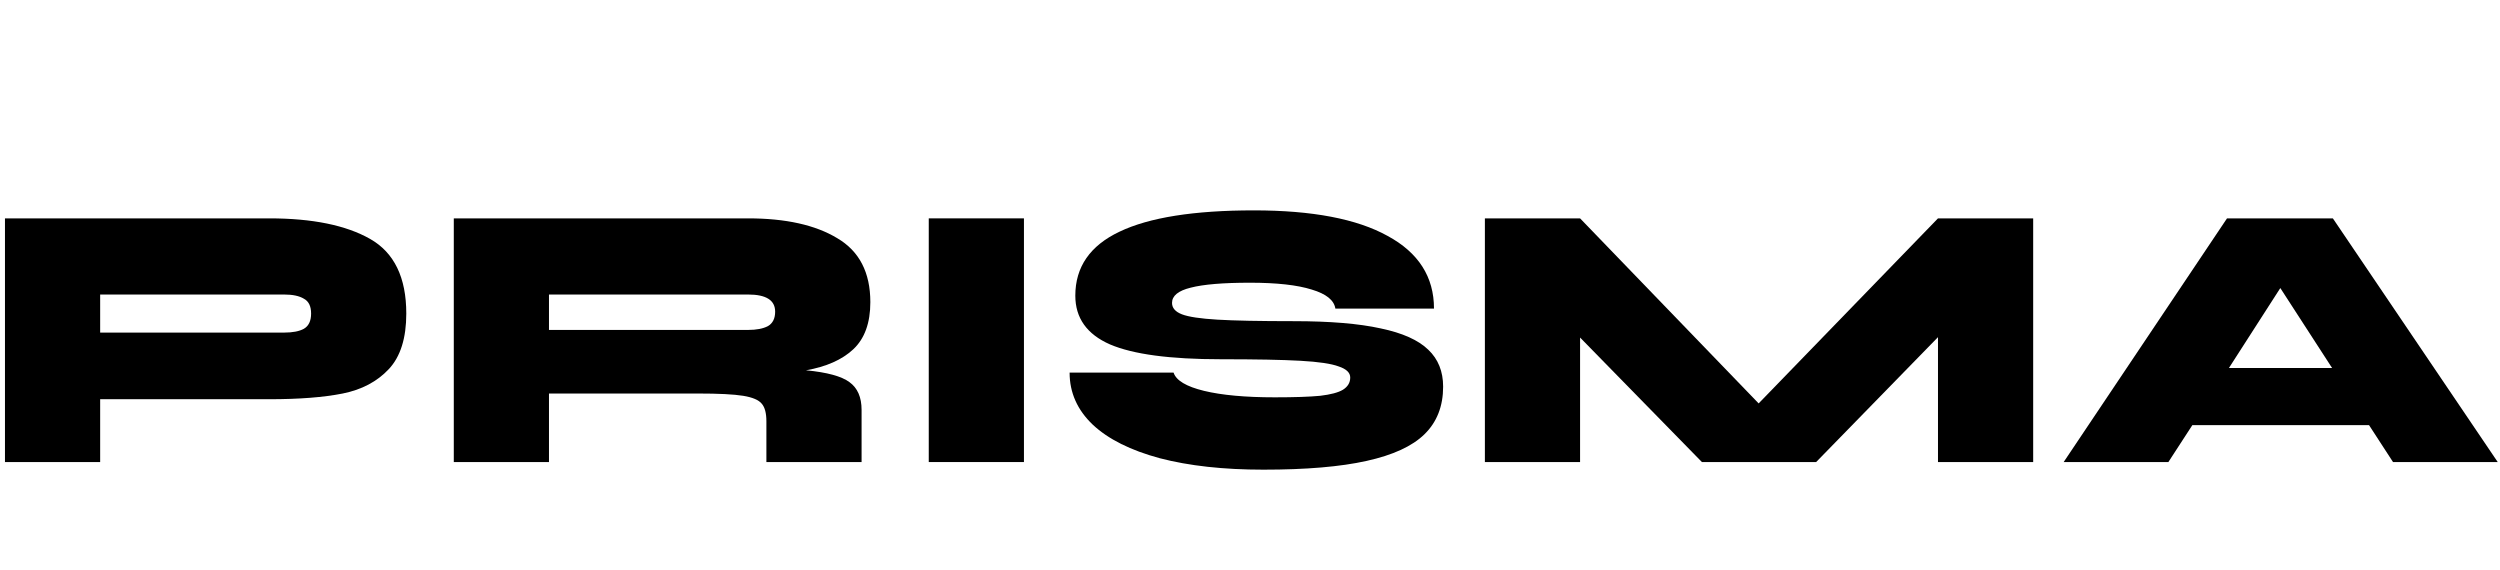 <svg width="1022" height="233" viewBox="0 0 1022 233" fill="none" xmlns="http://www.w3.org/2000/svg">
<path d="M110.056 89.269C127.697 89.269 141.446 92.07 151.304 97.674C161.162 103.278 166.091 113.447 166.091 128.182C166.091 138.248 163.705 145.823 158.931 150.907C154.158 155.992 147.88 159.313 140.097 160.869C132.314 162.426 122.301 163.204 110.056 163.204H40.946V188.887H2.032V89.269H110.056ZM116.126 135.965C119.655 135.965 122.353 135.446 124.22 134.408C126.192 133.267 127.178 131.191 127.178 128.182C127.178 125.173 126.192 123.149 124.22 122.112C122.353 120.97 119.655 120.399 116.126 120.399H40.946V135.965H116.126Z" fill="black"/>
<path d="M329.49 151.374C338.102 152.205 344.017 153.813 347.234 156.2C350.555 158.586 352.215 162.374 352.215 167.562V188.887H313.302V172.232C313.302 168.911 312.679 166.525 311.434 165.072C310.189 163.515 307.646 162.426 303.807 161.803C299.967 161.181 293.793 160.869 285.284 160.869H224.424V188.887H185.51V89.269H305.83C321.188 89.269 333.329 91.967 342.253 97.363C351.281 102.655 355.795 111.372 355.795 123.512C355.795 132.022 353.46 138.455 348.791 142.814C344.225 147.068 337.791 149.922 329.49 151.374ZM305.83 134.875C309.255 134.875 311.953 134.356 313.924 133.319C315.896 132.177 316.882 130.206 316.882 127.404C316.882 122.734 313.198 120.399 305.83 120.399H224.424V134.875H305.83Z" fill="black"/>
<path d="M418.589 89.269V188.887H379.676V89.269H418.589Z" fill="black"/>
<path d="M479.749 152.308C480.786 155.525 484.937 158.016 492.201 159.78C499.465 161.544 509.115 162.426 521.152 162.426C529.143 162.426 535.317 162.218 539.675 161.803C544.034 161.284 547.147 160.454 549.014 159.313C550.986 158.068 551.972 156.407 551.972 154.332C551.972 152.36 550.415 150.856 547.302 149.818C544.293 148.676 539.053 147.898 531.581 147.483C524.214 147.068 513.37 146.861 499.05 146.861C478.296 146.861 463.198 144.837 453.755 140.79C444.312 136.639 439.59 129.998 439.59 120.866C439.59 109.14 445.609 100.424 457.646 94.717C469.787 88.906 488.102 86 512.592 86C536.458 86 554.67 89.476 567.226 96.429C579.886 103.278 586.216 113.187 586.216 126.159H545.901C545.383 122.734 542.166 120.14 536.251 118.376C530.336 116.508 521.931 115.574 511.035 115.574C500.035 115.574 491.942 116.249 486.753 117.598C481.668 118.843 479.126 120.918 479.126 123.824C479.126 125.899 480.475 127.456 483.173 128.493C485.871 129.531 490.696 130.257 497.649 130.673C504.601 131.088 515.03 131.295 528.935 131.295C543.67 131.295 555.5 132.281 564.424 134.253C573.348 136.12 579.834 139.026 583.881 142.969C587.928 146.809 589.951 151.841 589.951 158.068C589.951 166.058 587.409 172.543 582.324 177.524C577.343 182.401 569.457 186.033 558.665 188.42C547.977 190.807 533.916 192 516.483 192C500.191 192 486.079 190.443 474.145 187.33C462.212 184.114 453.08 179.548 446.75 173.633C440.42 167.614 437.255 160.506 437.255 152.308H479.749Z" fill="black"/>
<path d="M831.162 89.269V188.887H792.248V137.833L742.439 188.887H695.743L645.934 137.988V188.887H607.021V89.269H645.934L718.936 164.916L792.248 89.269H831.162Z" fill="black"/>
<path d="M968.46 173.789H896.237L886.431 188.887H843.626L910.402 89.269H953.673L1021.07 188.887H978.267L968.46 173.789ZM953.362 150.441L932.193 117.753L911.18 150.441H953.362Z" fill="black"/>
</svg>
